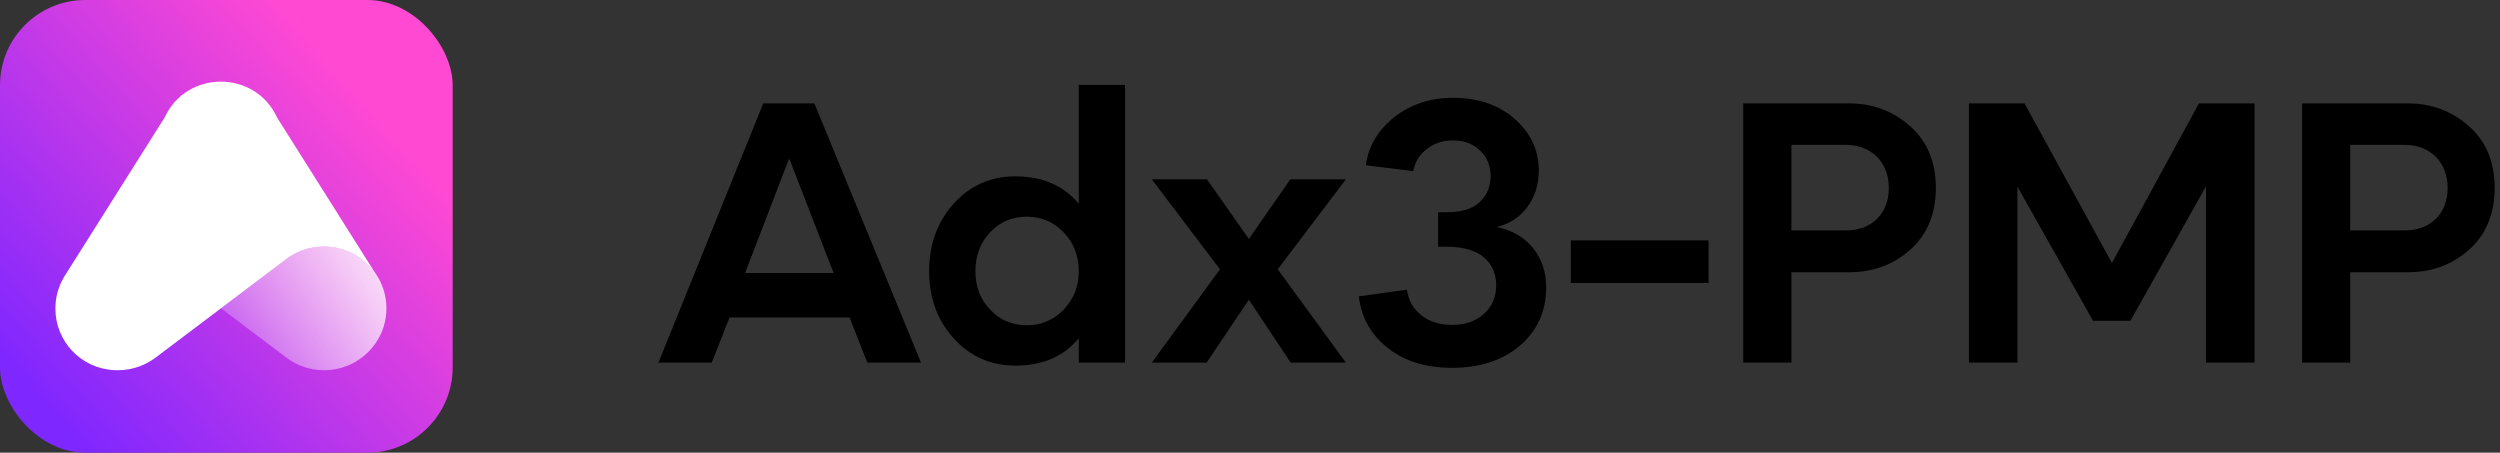 <svg
  width="243"
  height="44"
  viewBox="0 0 243 44"
  fill="none"
  xmlns="http://www.w3.org/2000/svg">
  <rect x="0" y="0" width="243" height="44" fill="#333333" stroke="none"/>
  <g clip-path="url(#clip0_9539_62231)">
    <rect
      width="44"
      height="44"
      rx="8.289"
      fill="url(#paint0_linear_9539_62231)"
    />
    <path
      fill-rule="evenodd"
      clip-rule="evenodd"
      d="M31.482 23.967C33.7 23.967 35.64 25.148 36.697 26.909L26.928 11.416C24.794 6.776 18.141 6.776 16.006 11.416L6.25 26.881C6.25 26.881 6.25 26.881 6.25 26.881C6.188 26.985 6.129 27.09 6.073 27.197C6.061 27.219 6.05 27.242 6.038 27.264C5.989 27.36 5.942 27.457 5.898 27.556C5.892 27.571 5.885 27.585 5.879 27.599C5.829 27.713 5.783 27.829 5.74 27.946C5.734 27.963 5.729 27.98 5.723 27.997C5.688 28.096 5.656 28.196 5.627 28.297C5.618 28.326 5.609 28.356 5.601 28.386C5.572 28.491 5.545 28.597 5.522 28.705C5.519 28.719 5.515 28.732 5.512 28.747C5.487 28.867 5.466 28.989 5.448 29.111C5.444 29.142 5.44 29.174 5.436 29.204C5.424 29.3 5.414 29.395 5.406 29.492C5.403 29.527 5.4 29.562 5.398 29.598C5.39 29.723 5.385 29.849 5.385 29.976C5.385 30.01 5.387 30.042 5.387 30.076C5.406 33.089 7.779 35.797 11.056 35.972C11.073 35.974 11.09 35.975 11.107 35.976C11.114 35.976 11.122 35.977 11.13 35.977C11.149 35.978 11.168 35.978 11.188 35.979C11.256 35.981 11.324 35.986 11.393 35.986H11.45C11.618 35.986 11.785 35.977 11.95 35.964C11.973 35.962 11.996 35.961 12.019 35.959C12.176 35.944 12.331 35.923 12.485 35.897C12.512 35.892 12.538 35.888 12.564 35.883C12.718 35.854 12.87 35.821 13.02 35.781C13.039 35.776 13.057 35.771 13.076 35.765C13.394 35.678 13.701 35.566 13.996 35.43C14.007 35.426 14.017 35.421 14.028 35.416C14.172 35.349 14.314 35.275 14.452 35.197C14.466 35.189 14.479 35.181 14.493 35.173C14.632 35.094 14.767 35.009 14.898 34.919C14.905 34.914 14.912 34.909 14.92 34.904C14.987 34.857 15.054 34.81 15.119 34.76L15.119 34.761L20.449 30.743L27.581 25.376C28.635 24.497 29.996 23.967 31.482 23.967Z"
      fill="url(#paint1_linear_9539_62231)"
    />
    <path
      fill-rule="evenodd"
      clip-rule="evenodd"
      d="M36.505 26.58C36.492 26.561 36.478 26.544 36.465 26.525C36.408 26.444 36.349 26.364 36.288 26.286C36.257 26.246 36.223 26.207 36.191 26.167C36.146 26.113 36.102 26.059 36.056 26.007C36.016 25.962 35.974 25.918 35.933 25.874C35.891 25.83 35.85 25.785 35.807 25.742C35.761 25.696 35.714 25.652 35.666 25.607C35.626 25.569 35.585 25.531 35.544 25.494C35.492 25.448 35.44 25.404 35.388 25.36C35.348 25.327 35.307 25.294 35.266 25.261C35.21 25.217 35.154 25.174 35.097 25.132C34.09 24.393 32.847 23.954 31.499 23.954C30.014 23.954 28.654 24.485 27.6 25.365L21.49 29.971L27.832 34.76L27.834 34.759C28.852 35.528 30.121 35.986 31.499 35.986C34.846 35.986 37.56 33.292 37.56 29.97C37.56 28.846 37.249 27.795 36.708 26.895C36.643 26.788 36.576 26.683 36.505 26.58Z"
      fill="url(#paint2_linear_9539_62231)"
    />
    <path
      d="M64 35.248L74.188 10.048H79.156L89.524 35.248H84.304L82.576 30.856H70.912L69.184 35.248H64ZM72.424 26.536H81.028L76.744 15.484H76.672L72.424 26.536Z"
      fill="black"
    />
    <path
      d="M98.7 35.536C96.324 35.536 94.308 34.672 92.724 32.908C91.104 31.144 90.312 28.948 90.312 26.356C90.312 23.764 91.104 21.568 92.688 19.804C94.272 18.04 96.288 17.14 98.7 17.14C101.328 17.14 103.38 18.04 104.856 19.804V8.248H109.356V35.248H104.856V32.872C103.38 34.672 101.328 35.536 98.7 35.536ZM99.816 31.612C101.22 31.612 102.408 31.108 103.38 30.1C104.352 29.092 104.856 27.868 104.856 26.356C104.856 24.844 104.352 23.584 103.38 22.576C102.408 21.568 101.22 21.064 99.816 21.064C98.376 21.064 97.188 21.568 96.252 22.576C95.28 23.584 94.812 24.844 94.812 26.356C94.812 27.868 95.28 29.092 96.252 30.1C97.188 31.108 98.376 31.612 99.816 31.612Z"
      fill="black"
    />
    <path
      d="M111.956 35.248L118.58 26.176L111.956 17.428H117.32L121.388 23.224L125.42 17.428H130.82L124.196 26.176L130.82 35.248H125.456L121.388 29.128L117.284 35.248H111.956Z"
      fill="black"
    />
    <path
      d="M141.147 35.752C138.627 35.752 136.575 35.14 134.919 33.844C133.263 32.548 132.327 30.892 132.075 28.804L136.755 28.156C136.899 29.2 137.367 30.028 138.159 30.64C138.951 31.288 139.959 31.576 141.147 31.576C142.371 31.576 143.415 31.252 144.207 30.532C144.999 29.848 145.431 28.912 145.431 27.724C145.431 26.608 145.035 25.708 144.243 25.024C143.451 24.34 142.227 23.98 140.571 23.98H139.779V20.632H140.571C142.047 20.632 143.127 20.308 143.847 19.624C144.531 18.976 144.891 18.112 144.891 17.104C144.891 16.096 144.531 15.268 143.847 14.62C143.163 13.972 142.299 13.648 141.255 13.648C140.247 13.648 139.383 13.936 138.699 14.476C137.979 15.016 137.547 15.736 137.367 16.636L132.759 16.06C133.011 14.188 133.947 12.64 135.531 11.38C137.115 10.156 138.987 9.508 141.219 9.508C143.667 9.508 145.683 10.192 147.231 11.56C148.779 12.928 149.571 14.584 149.571 16.564C149.571 17.968 149.175 19.156 148.455 20.128C147.735 21.1 146.727 21.748 145.503 22.072C146.943 22.36 148.131 23.044 148.995 24.088C149.859 25.168 150.291 26.428 150.291 27.94C150.291 30.244 149.427 32.152 147.735 33.592C146.043 35.032 143.847 35.752 141.147 35.752Z"
      fill="black"
    />
    <path d="M152.682 27.508V23.368H166.074V27.508H152.682Z" fill="black" />
    <path
      d="M169.445 35.248V10.048H179.705C182.045 10.048 184.025 10.804 185.681 12.28C187.337 13.756 188.165 15.736 188.165 18.256C188.165 20.776 187.337 22.792 185.681 24.268C184.025 25.744 182.045 26.464 179.705 26.464H174.125V35.248H169.445ZM174.125 22.396H179.417C180.641 22.396 181.649 22.036 182.441 21.28C183.197 20.524 183.593 19.516 183.593 18.256C183.593 17.032 183.197 16.024 182.441 15.232C181.649 14.476 180.641 14.08 179.417 14.08H174.125V22.396Z"
      fill="black"
    />
    <path
      d="M191.382 35.248V10.048H196.782L205.278 25.564L213.738 10.048H219.138V35.248H214.422V18.112L207.078 31.18H203.442L196.098 18.148V35.248H191.382Z"
      fill="black"
    />
    <path
      d="M223.761 35.248V10.048H234.021C236.361 10.048 238.341 10.804 239.997 12.28C241.653 13.756 242.481 15.736 242.481 18.256C242.481 20.776 241.653 22.792 239.997 24.268C238.341 25.744 236.361 26.464 234.021 26.464H228.441V35.248H223.761ZM228.441 22.396H233.733C234.957 22.396 235.965 22.036 236.757 21.28C237.513 20.524 237.909 19.516 237.909 18.256C237.909 17.032 237.513 16.024 236.757 15.232C235.965 14.476 234.957 14.08 233.733 14.08H228.441V22.396Z"
      fill="black"
    />
  </g>
  <defs>
    <linearGradient
      id="paint0_linear_9539_62231"
      x1="20.904"
      y1="-6.758"
      x2="-11.285"
      y2="21.713"
      gradientUnits="userSpaceOnUse">
      <stop stop-color="#FF49D3" />
      <stop offset="1" stop-color="#7F27FF" />
    </linearGradient>
    <linearGradient
      id="paint1_linear_9539_62231"
      x1="20.261"
      y1="3.627"
      x2="-0.413"
      y2="24.04"
      gradientUnits="userSpaceOnUse">
      <stop stop-color="white" />
      <stop offset="1" stop-color="white" />
    </linearGradient>
    <linearGradient
      id="paint2_linear_9539_62231"
      x1="41.643"
      y1="24.357"
      x2="19.127"
      y2="38.772"
      gradientUnits="userSpaceOnUse">
      <stop stop-color="white" />
      <stop offset="1" stop-color="white" stop-opacity="0" />
    </linearGradient>
    <clipPath id="clip0_9539_62231">
      <rect width="242.481" height="44" fill="white" />
    </clipPath>
  </defs>
</svg>